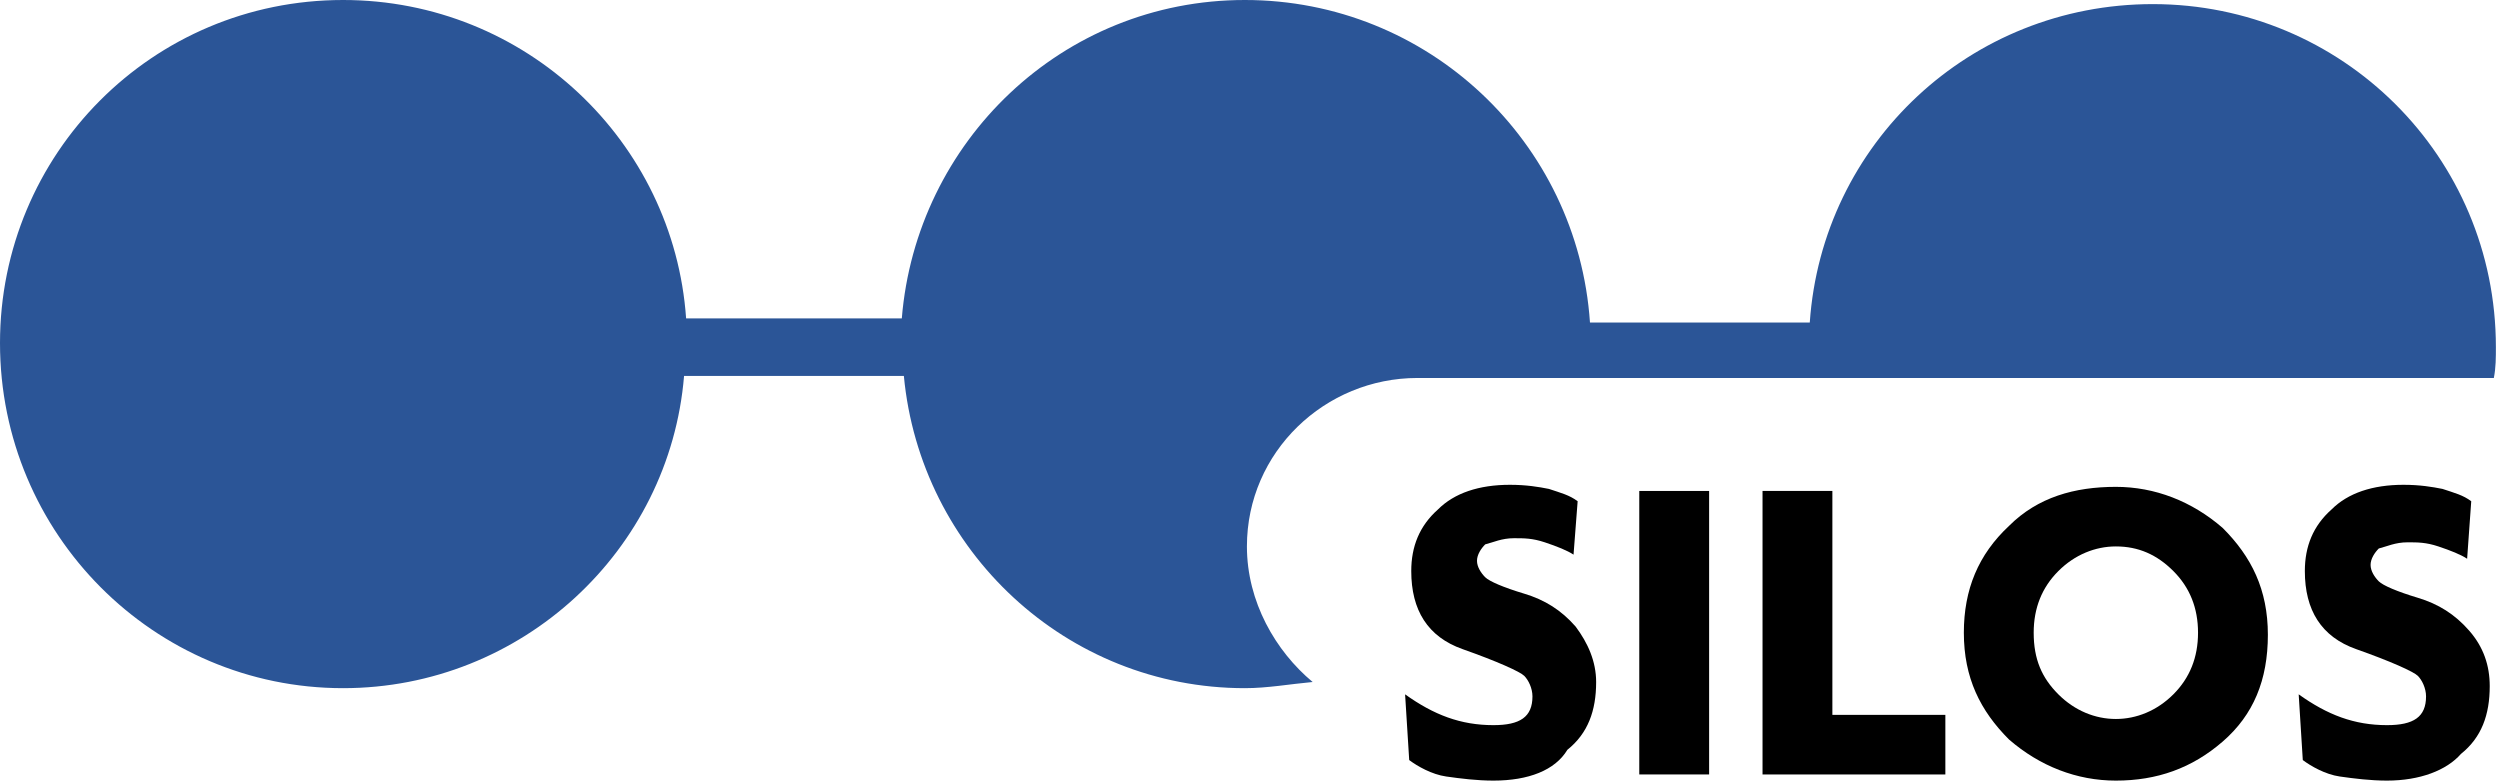 <?xml version="1.0" encoding="utf-8"?>
<!-- Generator: Adobe Illustrator 22.0.1, SVG Export Plug-In . SVG Version: 6.00 Build 0)  -->
<svg version="1.1" id="Capa_1" xmlns="http://www.w3.org/2000/svg" xmlns:xlink="http://www.w3.org/1999/xlink" x="0px" y="0px"
	 width="121.7px" height="38.1px" viewBox="0 0 121.7 38.1" style="enable-background:new 0 0 121.7 38.1;" xml:space="preserve">
<style type="text/css">
	.st0{fill:#2B5597;}
</style>
<g id="XMLID_27_">
	<path id="XMLID_3_" class="st0" d="M60.7,26.6c0-4.6,3.8-8.2,8.3-8.2h8.4h10.6h33.4c0.1-0.5,0.1-1,0.1-1.5
		c0-9.3-7.5-16.7-16.7-16.7c-8.9,0-16.1,6.8-16.7,15.5H77.4C76.8,6.9,69.5,0,60.6,0s-16,6.9-16.7,15.5H33.4C32.8,6.9,25.6,0,16.7,0
		C7.4,0,0,7.5,0,16.7C0,26,7.5,33.5,16.7,33.5c8.7,0,15.9-6.7,16.6-15.2H44c0.8,8.5,7.9,15.2,16.6,15.2c1.1,0,2.2-0.2,3.3-0.3
		C62.1,31.7,60.7,29.3,60.7,26.6z"/>
	<g id="XMLID_1_">
		<path id="XMLID_2_" d="M72.7,38c-0.8,0-1.6-0.1-2.3-0.2S69,37.3,68.6,37l-0.2-3.2c1.4,1,2.7,1.5,4.3,1.5c1.3,0,1.9-0.4,1.9-1.4
			c0-0.4-0.2-0.8-0.4-1c-0.2-0.2-1.3-0.7-3-1.3c-1.7-0.6-2.5-1.9-2.5-3.8c0-1.2,0.4-2.2,1.3-3c0.8-0.8,2-1.2,3.5-1.2
			c0.8,0,1.4,0.1,1.9,0.2c0.6,0.2,1,0.3,1.4,0.6l-0.2,2.6c-0.3-0.2-0.8-0.4-1.4-0.6c-0.6-0.2-1-0.2-1.5-0.2c-0.6,0-1,0.2-1.4,0.3
			c-0.2,0.2-0.4,0.5-0.4,0.8s0.2,0.6,0.4,0.8c0.2,0.2,0.9,0.5,1.9,0.8c1,0.3,1.8,0.8,2.5,1.6c0.6,0.8,1,1.7,1,2.7
			c0,1.4-0.4,2.5-1.4,3.3C75.7,37.5,74.4,38,72.7,38z"/>
		<path id="XMLID_5_" d="M79.8,37.7V23.9h3.4v13.8H79.8z"/>
		<path id="XMLID_7_" d="M85.8,37.7V23.9h3.4v10.9h5.5v2.9C94.6,37.7,85.8,37.7,85.8,37.7z"/>
		<path id="XMLID_9_" d="M103,38c-1.9,0-3.7-0.7-5.2-2c-1.4-1.4-2.2-3-2.2-5.2c0-2.1,0.7-3.8,2.2-5.2c1.4-1.4,3.2-1.9,5.2-1.9
			c1.9,0,3.7,0.7,5.2,2c1.4,1.4,2.2,3,2.2,5.2s-0.7,3.9-2.2,5.2C106.7,37.4,105,38,103,38z M103,26.6c-1,0-2,0.4-2.8,1.2
			c-0.8,0.8-1.2,1.8-1.2,3c0,1.3,0.4,2.2,1.2,3c0.8,0.8,1.8,1.2,2.8,1.2s2-0.4,2.8-1.2c0.8-0.8,1.2-1.8,1.2-3c0-1.2-0.4-2.2-1.2-3
			C105,27,104.1,26.6,103,26.6z"/>
		<path id="XMLID_12_" d="M116.2,38c-0.8,0-1.6-0.1-2.3-0.2s-1.4-0.5-1.8-0.8l-0.2-3.2c1.4,1,2.7,1.5,4.3,1.5c1.3,0,1.9-0.4,1.9-1.4
			c0-0.4-0.2-0.8-0.4-1c-0.2-0.2-1.3-0.7-3-1.3c-1.7-0.6-2.5-1.9-2.5-3.8c0-1.2,0.4-2.2,1.3-3c0.8-0.8,2-1.2,3.5-1.2
			c0.8,0,1.4,0.1,1.9,0.2c0.6,0.2,1,0.3,1.4,0.6l-0.2,2.8c-0.3-0.2-0.8-0.4-1.4-0.6c-0.6-0.2-1-0.2-1.5-0.2c-0.6,0-1,0.2-1.4,0.3
			c-0.2,0.2-0.4,0.5-0.4,0.8c0,0.3,0.2,0.6,0.4,0.8c0.2,0.2,0.9,0.5,1.9,0.8c1,0.3,1.8,0.8,2.5,1.6c0.7,0.8,1,1.7,1,2.7
			c0,1.4-0.4,2.5-1.4,3.3C119.1,37.5,117.8,38,116.2,38z"/>
	</g>
</g>
</svg>
